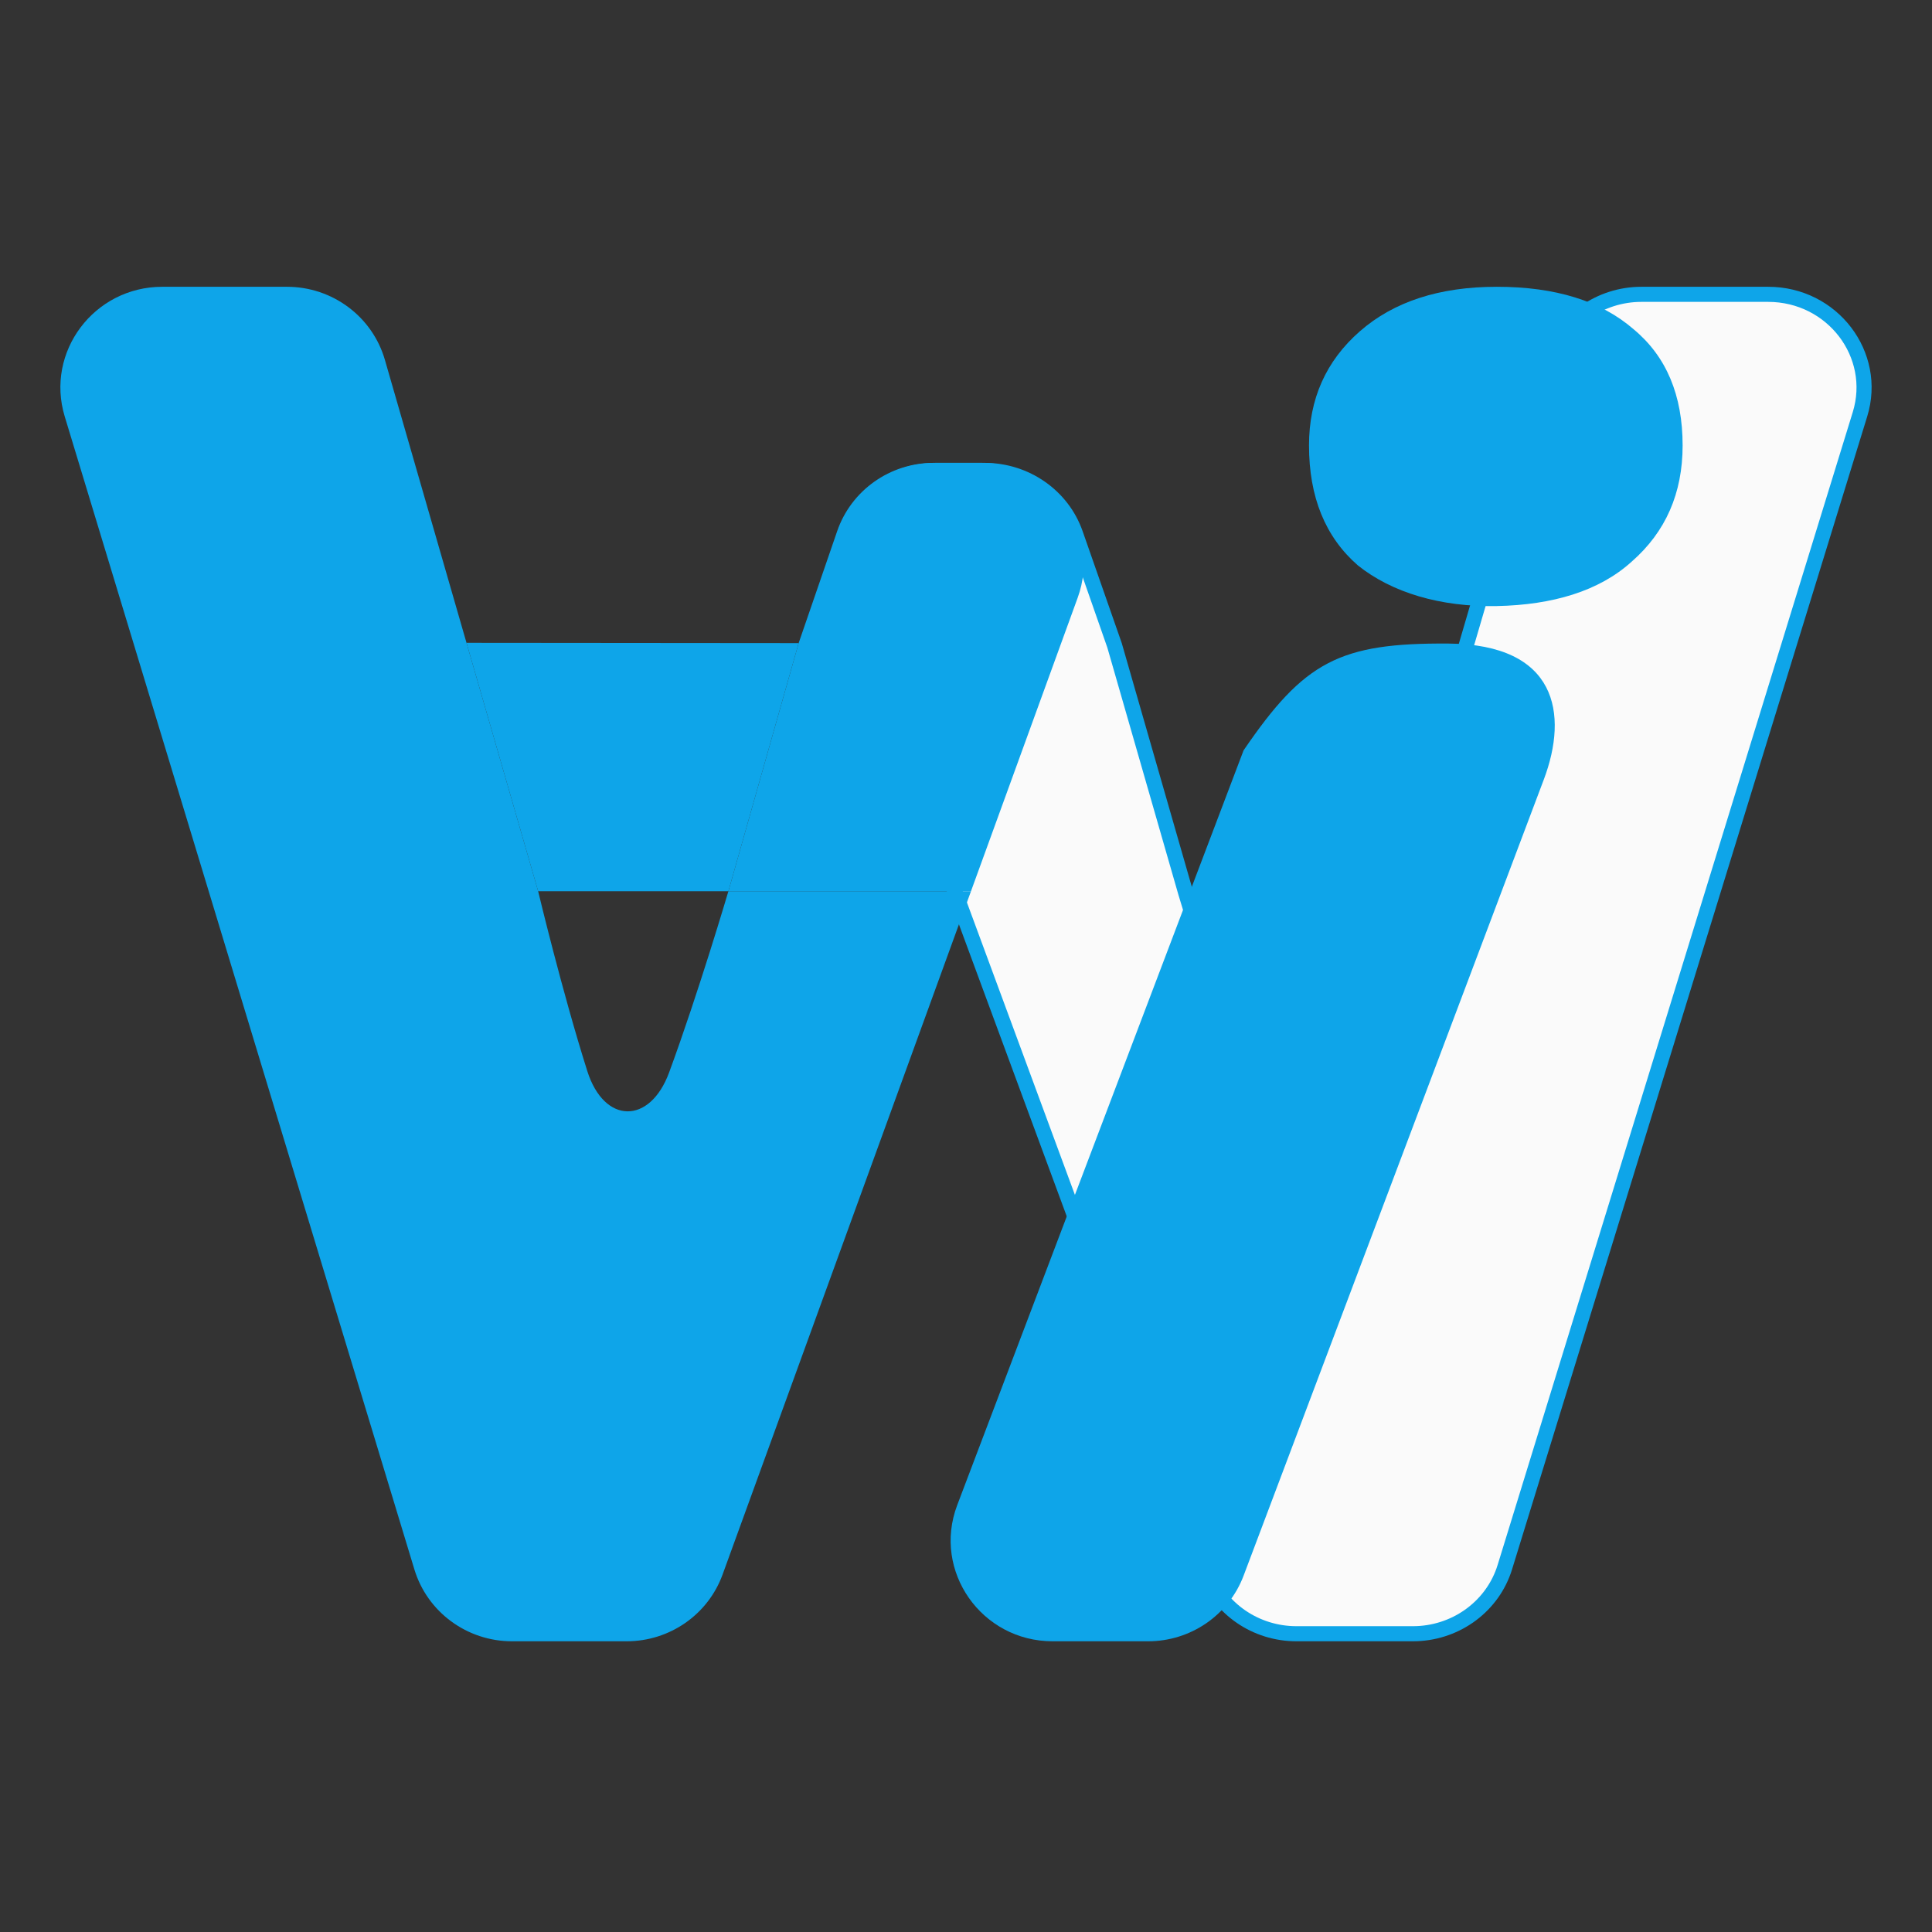 <svg width="128" height="128" viewBox="0 0 128 128" fill="none" xmlns="http://www.w3.org/2000/svg">
<rect x="0" y="0" width="128" height="128" fill="#333333" stroke="none"/>
<path d="M117.14 19.5H108.754C105.995 19.5 103.573 21.226 102.719 23.74L102.641 23.985L97.149 42.73L92.333 59.165L92.332 59.169C92.331 59.172 92.331 59.177 92.329 59.184C92.326 59.197 92.321 59.216 92.314 59.241C92.302 59.291 92.284 59.366 92.261 59.462C92.213 59.655 92.143 59.935 92.054 60.289C91.876 60.996 91.622 61.995 91.314 63.157C90.775 65.191 90.071 67.734 89.333 70.111L89.016 71.118C88.417 72.978 87.234 74.108 85.856 74.129C84.568 74.148 83.405 73.193 82.701 71.565L82.567 71.231C81.575 68.578 80.574 65.567 79.823 63.222C79.448 62.049 79.133 61.041 78.913 60.326C78.803 59.969 78.717 59.685 78.658 59.49C78.629 59.393 78.606 59.317 78.591 59.267C78.583 59.241 78.577 59.222 78.573 59.209C78.571 59.203 78.569 59.198 78.568 59.194C78.568 59.193 78.568 59.191 78.567 59.19V59.19L78.565 59.185L73.842 42.758L71.254 35.356C70.38 32.858 67.965 31.166 65.235 31.166H61.992C57.711 31.166 54.723 35.161 55.885 39.053L56.01 39.43L57.125 42.45L63.19 58.873L79.908 104.148C80.812 106.596 83.201 108.239 85.891 108.239H93.608C96.336 108.239 98.74 106.552 99.618 104.075L99.698 103.834L123.229 27.448C124.444 23.503 121.414 19.5 117.14 19.5Z" fill="#FAFAFA" stroke="#0EA5E9"/>
<path d="M99.166 40.153C95.419 40.227 92.211 39.255 89.965 37.461C87.805 35.58 86.725 32.931 86.725 29.512C86.725 26.436 87.848 23.914 90.094 21.949C92.341 19.983 95.365 19 99.166 19C103.054 19 106.078 19.94 108.238 21.82C110.398 23.615 111.478 26.179 111.478 29.512C111.478 32.675 110.355 35.239 108.109 37.204C105.949 39.17 102.847 40.08 99.166 40.153Z" fill="#0EA5E9"/>
<path d="M65.047 30.666H61.854C58.965 30.666 56.396 32.486 55.465 35.191L52.912 42.608L48.258 59.046H64.33L71.399 39.602C72.981 35.252 69.721 30.666 65.047 30.666Z" fill="#0EA5E9"/>
<path d="M102.281 51.647L82.39 104.396C81.405 107.007 78.883 108.739 76.066 108.739H69.738C65.03 108.739 61.768 104.092 63.414 99.729L82.39 49.714C86.415 43.811 88.758 42.589 95.956 42.637C103.155 42.685 103.926 47.284 102.281 51.647Z" fill="#0EA5E9"/>
<path d="M35.654 59.046H48.258L52.912 42.608L30.907 42.589L33.281 50.817L35.654 59.046Z" fill="#0EA5E9"/>
<path d="M4.289 27.596L27.455 103.981C28.312 106.805 30.94 108.739 33.921 108.739H41.519C44.366 108.739 46.907 106.972 47.871 104.322L64.33 59.046H48.258C48.258 59.046 46.277 65.771 44.33 71.056C43.054 74.521 40.027 74.483 38.911 70.965C37.241 65.694 35.654 59.046 35.654 59.046L33.281 50.817L30.907 42.589L25.501 23.845C24.674 20.977 22.024 19 19.01 19H10.755C6.233 19 2.99 23.312 4.289 27.596Z" fill="#0EA5E9"/>
</svg>
